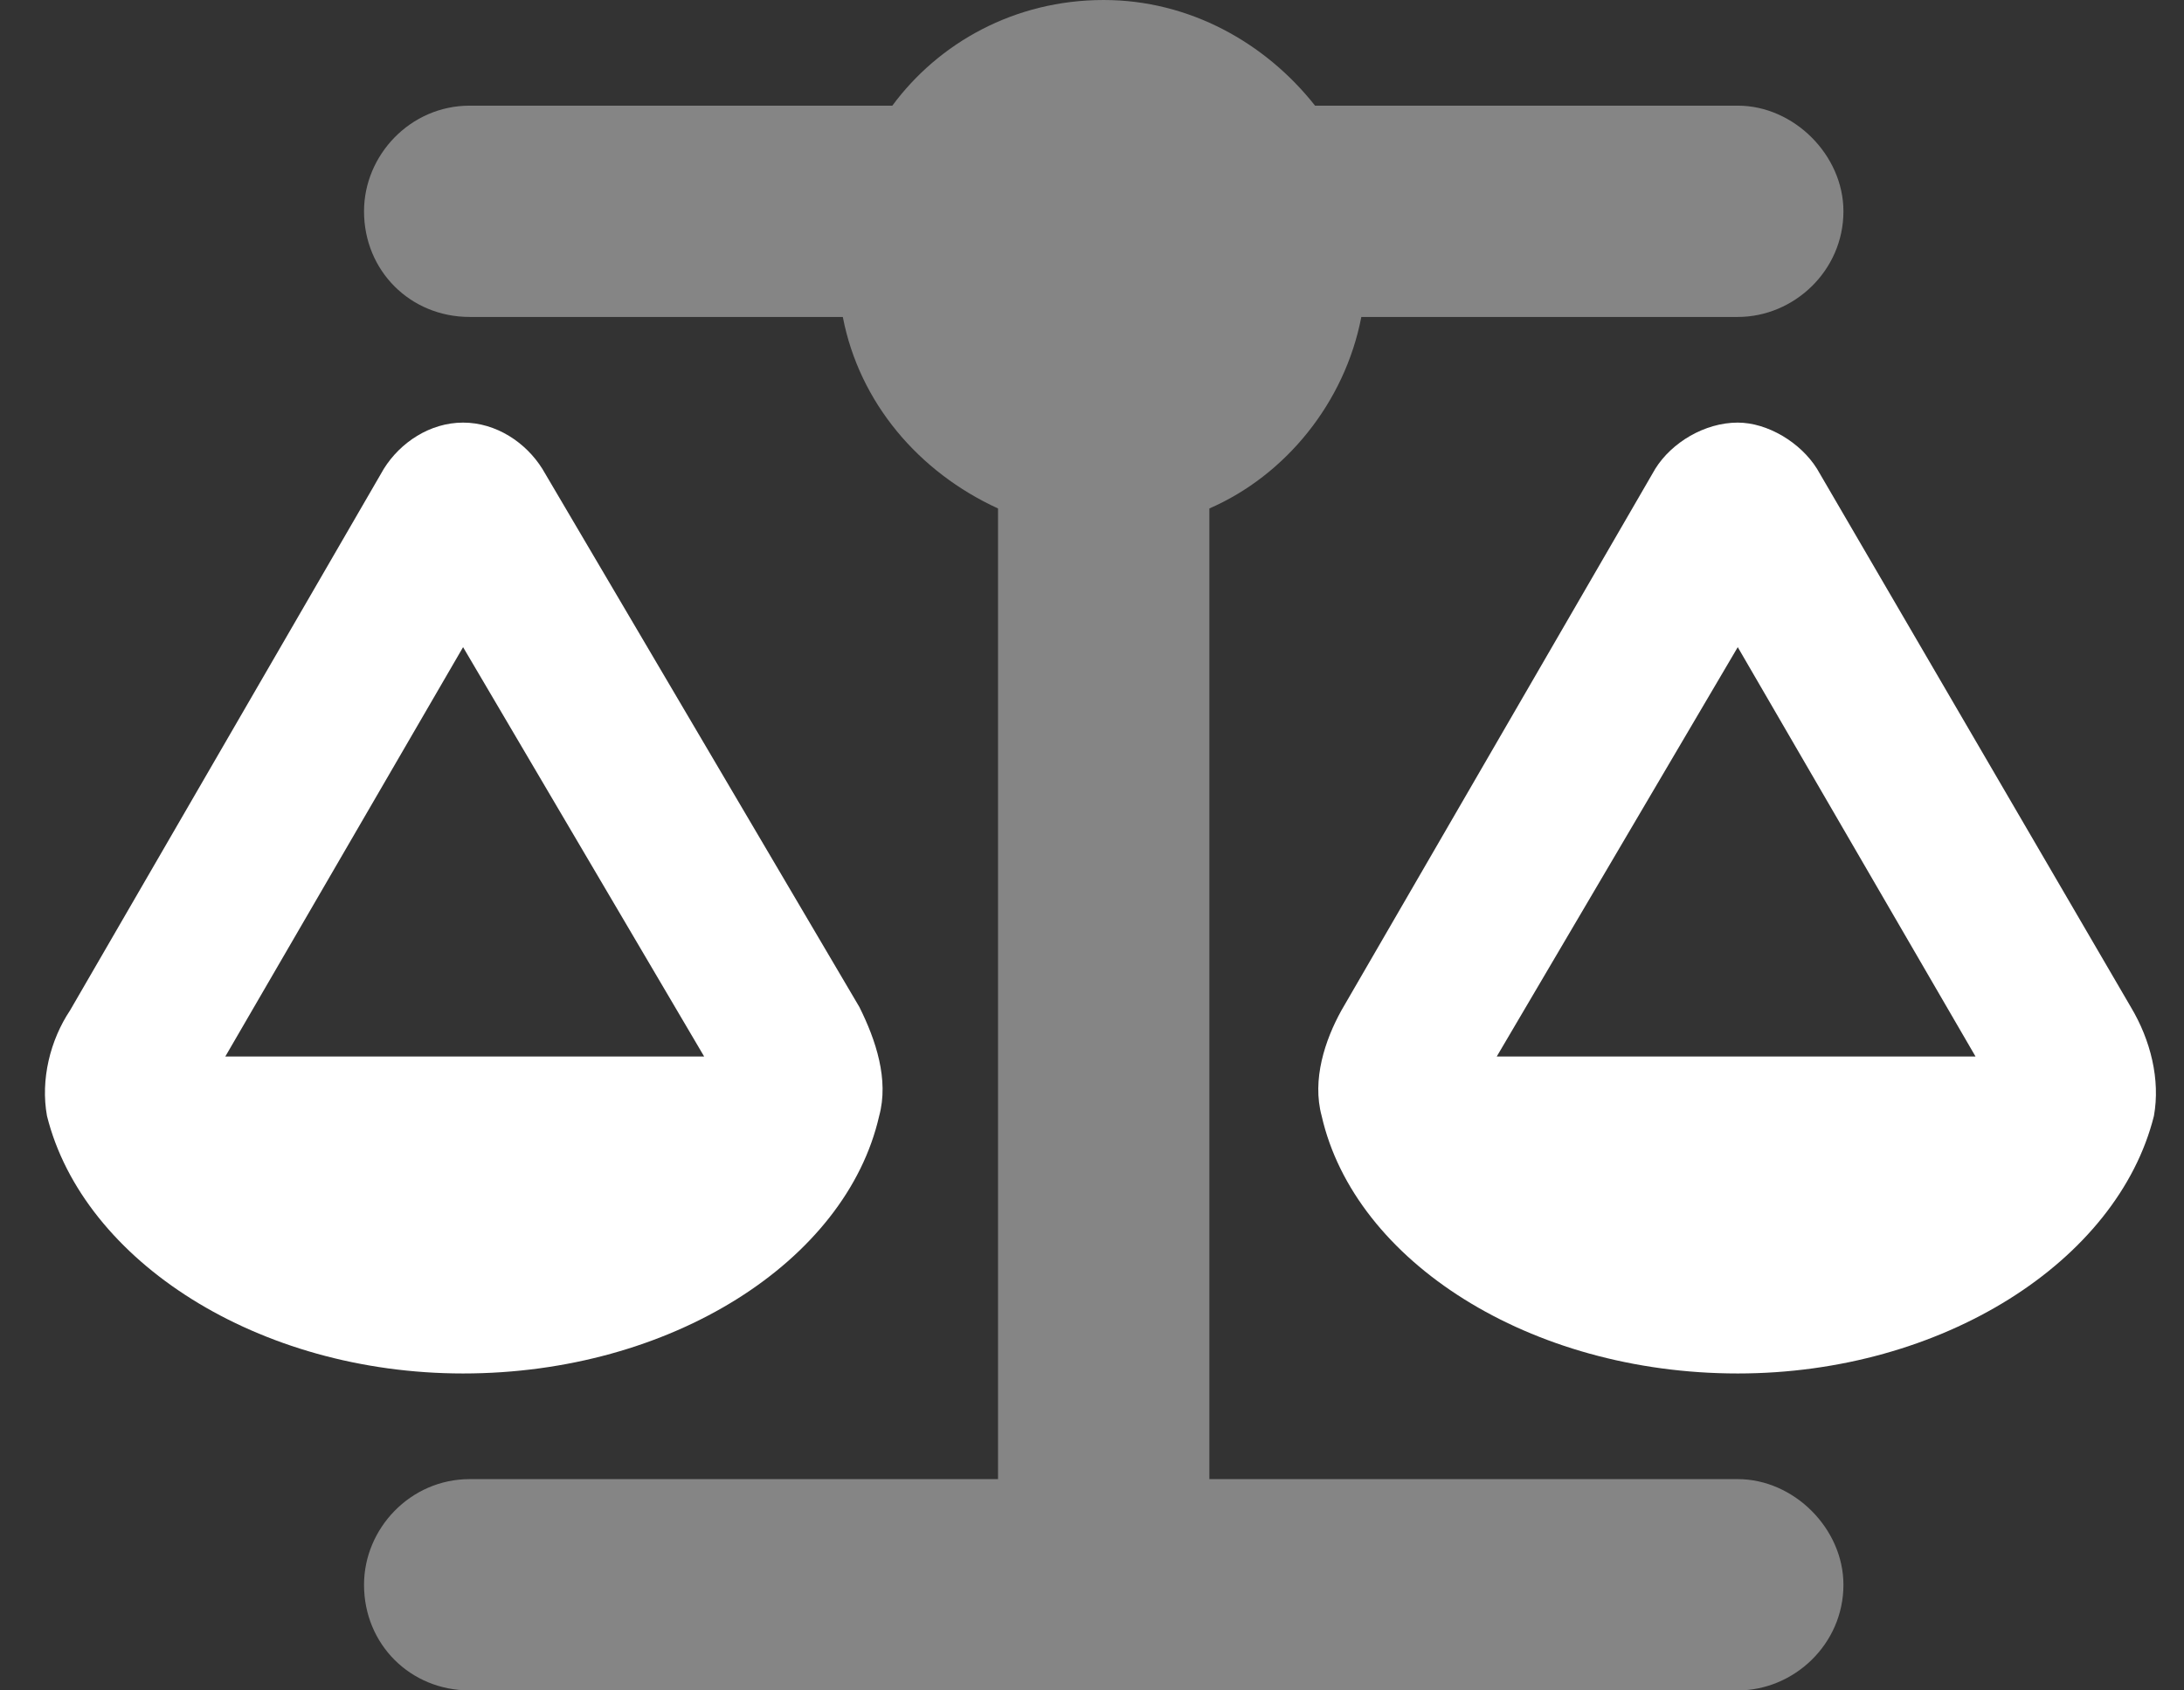 <svg width="31" height="24" viewBox="0 0 31 24" fill="none" xmlns="http://www.w3.org/2000/svg">
<rect x="0" y="0" width="31" height="24" fill="#333333" stroke="none"/>
<path d="M6.573 9.188L3.198 15H9.995L6.573 9.188ZM0.667 15.844C0.573 15.328 0.713 14.766 0.995 14.344L5.448 6.656C5.682 6.281 6.104 6 6.573 6C7.042 6 7.463 6.281 7.698 6.656L12.198 14.297C12.432 14.766 12.62 15.328 12.479 15.844C12.01 17.906 9.526 19.5 6.573 19.5C3.667 19.5 1.182 17.906 0.667 15.844ZM24.666 9.188L21.245 15H28.041L24.666 9.188ZM18.76 15.844C18.62 15.328 18.807 14.766 19.041 14.344L23.495 6.656C23.729 6.281 24.198 6 24.666 6C25.088 6 25.557 6.281 25.791 6.656L30.245 14.297C30.526 14.766 30.666 15.328 30.573 15.844C30.057 17.906 27.573 19.5 24.666 19.5C21.713 19.5 19.229 17.906 18.76 15.844Z" fill="white"/>
<path opacity="0.4" d="M18.666 1.5H24.666C25.463 1.5 26.166 2.203 26.166 3C26.166 3.844 25.463 4.5 24.666 4.5H19.323C19.088 5.719 18.245 6.75 17.166 7.219V21H24.666C25.463 21 26.166 21.703 26.166 22.5C26.166 23.344 25.463 24 24.666 24H15.666H6.667C5.823 24 5.167 23.344 5.167 22.5C5.167 21.703 5.823 21 6.667 21H14.166V7.219C13.041 6.703 12.198 5.719 11.963 4.5H6.667C5.823 4.5 5.167 3.844 5.167 3C5.167 2.203 5.823 1.5 6.667 1.5H12.666C13.323 0.609 14.401 0 15.666 0C16.885 0 17.963 0.609 18.666 1.5Z" fill="white"/>
</svg>
